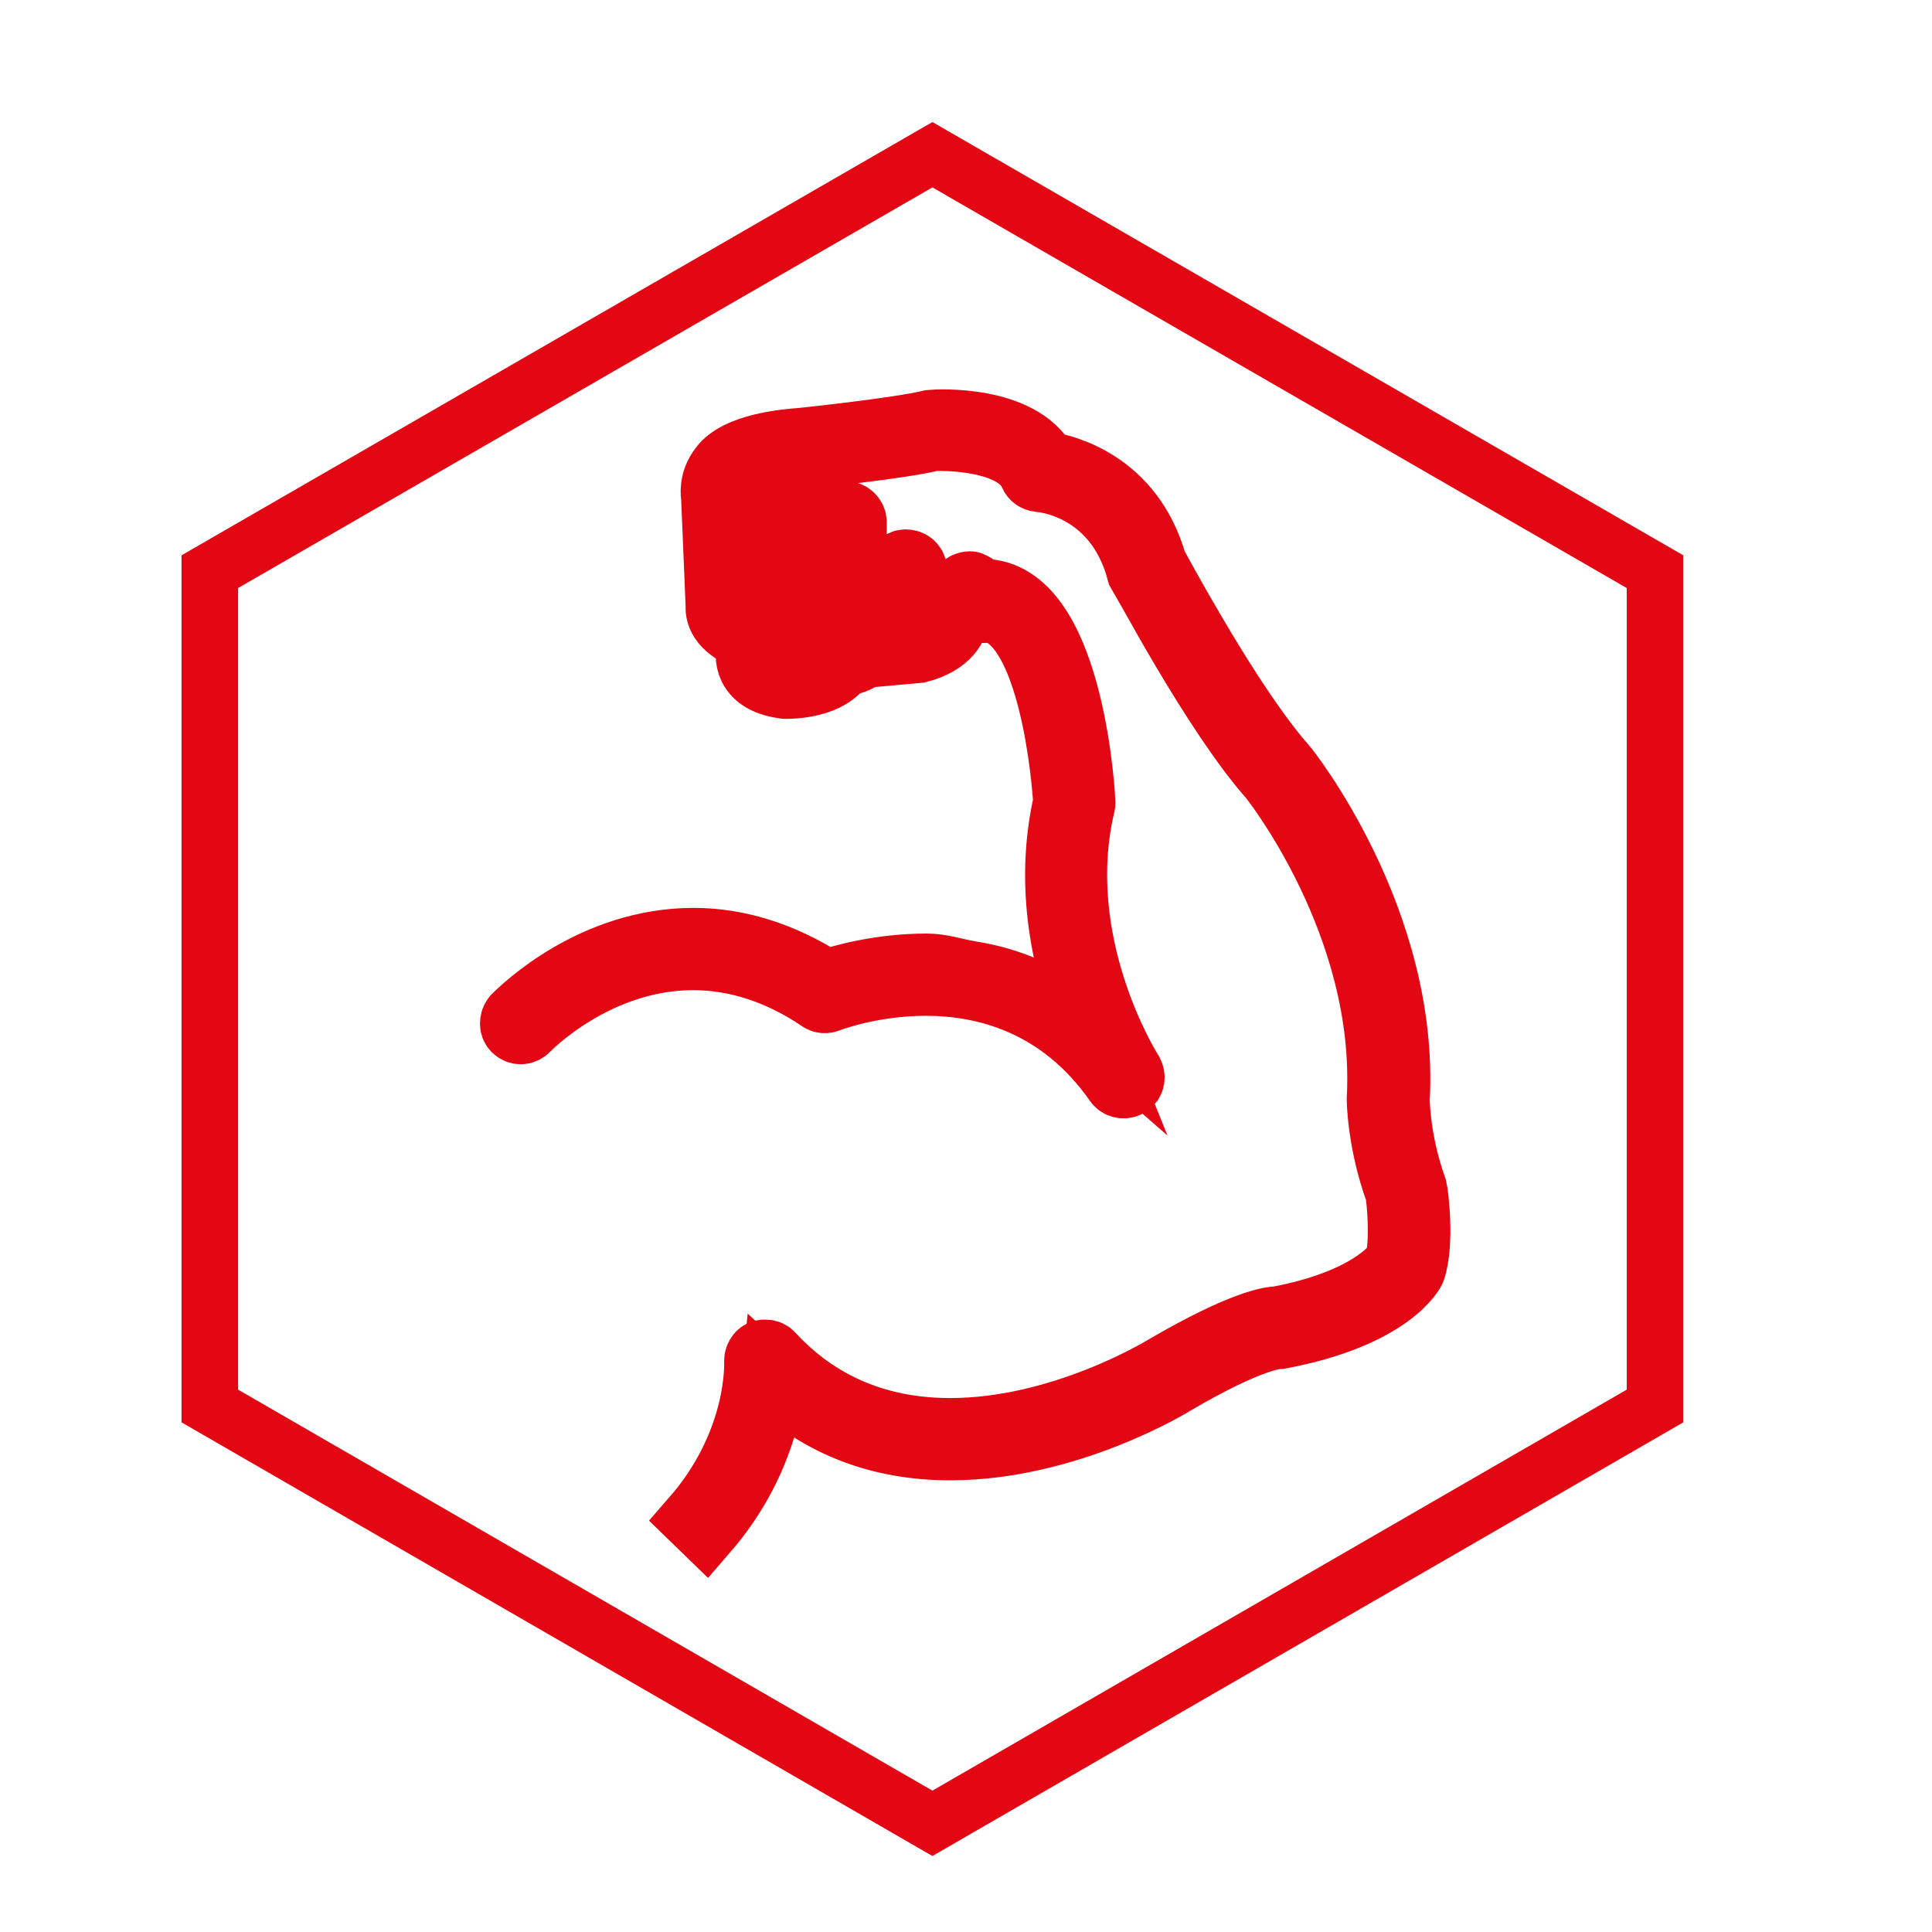 <?xml version="1.0" encoding="utf-8"?>
<!-- Generator: Adobe Illustrator 25.4.1, SVG Export Plug-In . SVG Version: 6.00 Build 0)  -->
<svg version="1.1" id="Camada_1" xmlns="http://www.w3.org/2000/svg" xmlns:xlink="http://www.w3.org/1999/xlink" x="0px" y="0px"
	 viewBox="0 0 512 512" style="enable-background:new 0 0 512 512;" xml:space="preserve">
<style type="text/css">
	.st0{fill:none;stroke:#E30613;stroke-width:15;stroke-miterlimit:10;}
	
		.st1{clip-path:url(#SVGID_00000126285779651837320930000005169096689396765329_);fill:#E30613;stroke:#E30613;stroke-width:17;stroke-miterlimit:10;}
</style>
<polygon class="st0" points="247.1,41 55.6,151.5 55.6,372.6 247.1,483.2 438.6,372.6 438.6,151.5 "/>
<g>
	<g>
		<defs>
			<rect id="SVGID_1_" x="37" y="-1.2" width="441" height="509.2"/>
		</defs>
		<clipPath id="SVGID_00000169515842736024293430000009481810763800577669_">
			<use xlink:href="#SVGID_1_"  style="overflow:visible;"/>
		</clipPath>
	</g>
	<g>
		<defs>
			<rect id="SVGID_00000020380491685862918990000011948301669844052136_" x="37" y="-1.2" width="441" height="509.2"/>
		</defs>
		<clipPath id="SVGID_00000034090467061883053540000016234100410726732728_">
			<use xlink:href="#SVGID_00000020380491685862918990000011948301669844052136_"  style="overflow:visible;"/>
		</clipPath>
		
			<path style="clip-path:url(#SVGID_00000034090467061883053540000016234100410726732728_);fill:#E30613;stroke:#E30613;stroke-width:17;stroke-miterlimit:10;" d="
			M187.1,405.8c13.5-15.6,17-31.8,17.8-39.8c12.7,11.8,28.4,17.8,46.9,17.8c31.4,0,59.1-17.1,59.4-17.3
			c20.6-12.1,27.4-12.2,27.7-12.2c0.1,0,0.3,0,0.3,0c29.7-5.6,35.4-17.7,35.4-17.8c2.4-7.3,0.7-20.4,0.4-21.5
			c-4.6-12.8-4.6-23.5-4.6-23.6c2.6-47.7-29.5-87.9-29.9-88.3c-12.1-13.6-27.9-41.7-34.1-53.1c-0.1-0.3-0.2-0.4-0.3-0.5
			c-6.1-21.8-24.2-26-29-26.7c-6.7-12.3-28.6-11.2-30.4-11c-8.6,2.1-34.3,4.8-34.5,4.8c-3.9,0.3-16.9,1.4-21.1,7.3
			c-2.8,3.6-2.2,7.3-2.1,7.9l1.2,28.8c-0.2,2.6,1.2,6.2,8.8,9.1c-1.1,2.6-1.1,5.1-0.1,7.2c1.4,2.8,4.4,4.5,9.2,5.1h0.4
			c1.9,0,11.3-0.3,14.8-6c2.1-0.2,4.2-0.9,5.7-2.2l14.4-1.3c8.2-2.1,10.1-6.7,10.5-9.6c1.1-0.5,2-1.2,2.8-2c0.9,0.7,2.2,1,3.8,1
			c0.8,0,1.6-0.1,2.1-0.2c16,3.2,19.4,45.4,19.7,50.9c-5.1,22.5-0.2,43.6,5.8,58.4c-2.4-2.1-5.4-3-8-4.7c-0.3-0.1-0.5-0.2-0.8-0.4
			c-6.6-4-13.9-6.7-21.9-8c-0.2,0-0.3-0.1-0.5-0.1c-3.8-0.6-7.3-1.9-11.3-1.9c-12.4,0-22.5,2.9-26.7,4.3
			c-11.3-7.3-23.2-11.1-35.1-11.1c-26.7,0-45.3,18.2-47.5,20.4c-0.8,1-0.8,2.5,0,3.3c1,1,2.5,1,3.5-0.1c0.2-0.2,18.1-18.8,43.9-18.8
			c11.4,0,22.8,3.7,33.6,11c0.7,0.5,1.5,0.5,2.2,0.2c0.1,0,11.1-4.4,25.9-4.4c14.8,0,35.4,4.6,50.5,26.3c0.7,1,2.4,1.1,3.1,0.5
			c0.6-0.3,1-0.9,1.1-1.5c0.1-0.5,0-1.2-0.3-1.8c-0.9-1.4-21.4-34.3-12.8-70.8c0.1-0.2,0.1-0.5,0.1-0.7c0-0.5-2.5-52.4-24.3-55.9
			c-0.3,0-0.5,0-0.8,0.1c-0.4,0-1,0.1-1.5,0.1c-0.6,0-0.9-0.1-1.2-0.1v-0.1c-0.1-0.9-0.8-1.7-1.9-2.1c-0.1-0.1-0.3-0.1-0.3-0.1
			c-0.9,0-1.7,0.4-2.1,1.1c-0.8,1.1-2,2.3-2.8,2.7c-2.1-1.6-5.4-1.9-7.9-1.9h-1.4l-0.4-5.5c-0.1-1.3-1.1-2.2-2.5-2.2
			c-0.7,0-1.2,0.3-1.6,0.8c-0.4,0.5-0.6,1.1-0.6,1.7l0.3,3.4l-3.8-2.1c-1.2-0.6-2.5-0.3-3.3,0.8c-0.5,1.2-0.2,2.5,0.9,3.3l7.8,4.4
			c0.3,0.2,0.6,0.3,0.9,0.3c0,0,0.3,0,0.3-0.1c1.1,0,2.1-0.1,3.2-0.1c3.1,0,4.9,0.5,5.3,0.7c0,1.1-0.6,4.3-6.6,5.9l-11.6,1H231
			c-0.1,0-0.2,0-0.2,0c-0.5-0.4-4.7-4.1-4.3-30.4c0-1.3-1.1-2.4-2.4-2.4c-1.3,0-2.4,1-2.4,2.3c-0.3,16.2,1.3,26.7,4.3,31.7
			c-0.5,0.4-1.7,1.3-3.5,1.3c-1.3,0-2.6-0.4-3.9-1.3c-1.2-1.4-5.9-8.9-4.4-36.3c0.1-0.6-0.1-1.3-0.5-1.7c-0.4-0.5-1-0.8-1.7-0.8
			c-1.3,0-2.3,0.9-2.5,2.3c-1.2,23.8,1.9,33.9,4.3,38c-1.1,0.7-2.3,1-3.5,1h-0.4c-2.1-0.3-4.2-2.1-6.1-5.2l0.8-38.5
			c0-1.4-1-2.4-2.3-2.4c-1.3,0-2.4,1-2.4,2.2l-0.8,35.7c-1.7-0.8-4.3-2.1-4.2-3.9l-1.4-29.6c0-0.1-0.4-2.2,1.3-4.4
			c2-2.6,9.3-4.9,17.7-5.3c1.1-0.1,26.3-2.6,34.9-4.8h0.1h0.1c0.3,0,0.7,0,1.3,0c4.8,0,20.7,0.7,24.4,9.4c0.3,0.8,1.1,1.4,2.1,1.5
			c0.2,0,20,1.2,26.3,24c0.3,0.4,20.2,38.2,35.1,54.9c0.3,0.4,31.1,39,28.6,85.1c0,0.4,0.1,11.6,4.9,24.8c0.3,1.5,1.5,12.9-0.2,18.6
			c-0.9,1.3-7.7,10.3-31.5,14.8c-1.9,0-9.5,1-29.9,12.9c-1.2,0.7-27.5,16.7-56.9,16.7c-19.1,0-35-6.8-47.2-20
			c-0.4-0.5-1-0.8-1.8-0.8c-0.3,0-0.5,0-1,0.1c-0.9,0.5-1.4,1.4-1.4,2.4c0,0.3,1.1,21.4-16.7,41.8L187.1,405.8z"/>
	</g>
</g>
</svg>
